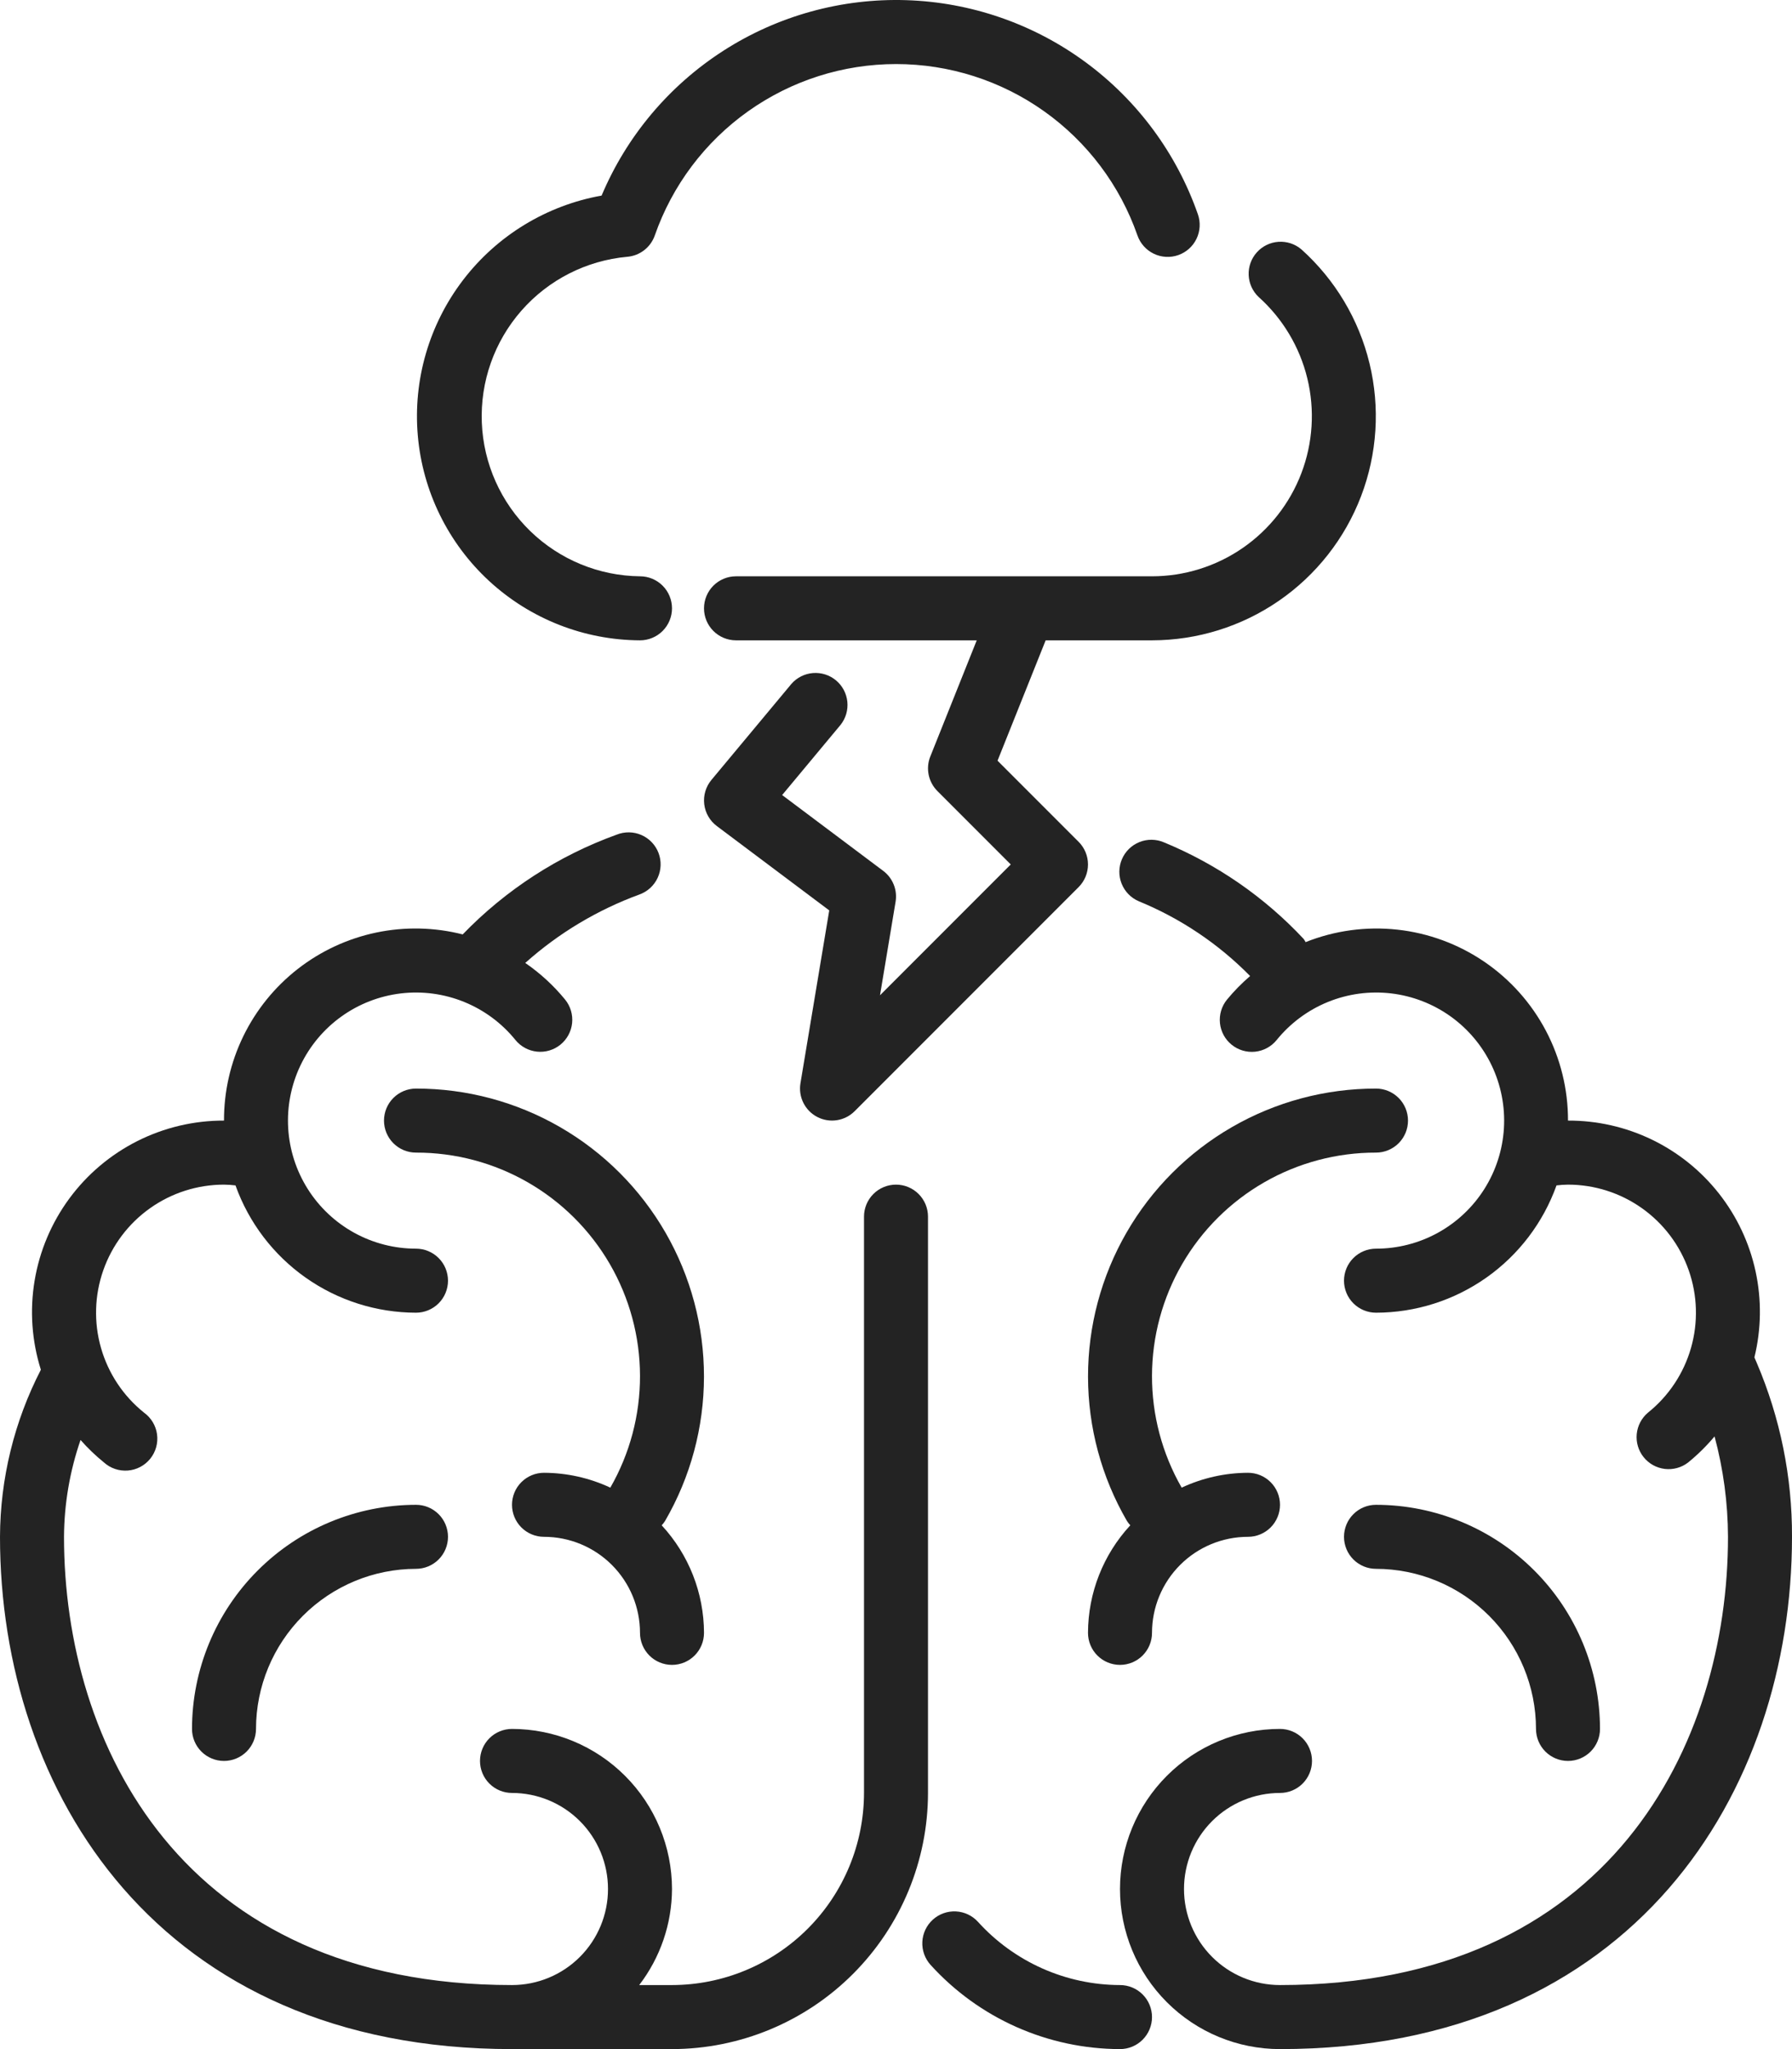 <?xml version="1.0" encoding="UTF-8"?> <svg xmlns="http://www.w3.org/2000/svg" width="448" height="512" viewBox="0 0 448 512" fill="none"><path d="M280 511.998C271.078 511.98 262.258 510.101 254.104 506.479C245.951 502.857 238.643 497.574 232.648 490.966C231.942 490.187 231.396 489.277 231.042 488.288C230.688 487.299 230.532 486.249 230.583 485.2C230.634 484.15 230.892 483.121 231.341 482.17C231.79 481.22 232.422 480.368 233.2 479.662C233.978 478.956 234.888 478.41 235.878 478.056C236.867 477.701 237.917 477.545 238.966 477.597C240.016 477.648 241.045 477.905 241.995 478.355C242.946 478.804 243.798 479.435 244.504 480.214C248.996 485.17 254.474 489.134 260.586 491.852C266.698 494.57 273.311 495.982 280 495.998C282.122 495.998 284.157 496.841 285.657 498.341C287.157 499.841 288 501.876 288 503.998C288 506.12 287.157 508.154 285.657 509.655C284.157 511.155 282.122 511.998 280 511.998ZM344 271.998C331.357 271.985 318.935 275.305 307.984 281.623C297.034 287.941 287.942 297.035 281.626 307.986C275.31 318.938 271.992 331.361 272.007 344.004C272.022 356.646 275.37 369.061 281.712 379.998C281.964 380.398 282.253 380.773 282.576 381.118C275.801 388.432 272.025 398.028 272 407.998C272 410.12 272.843 412.154 274.343 413.655C275.843 415.155 277.878 415.998 280 415.998C282.122 415.998 284.157 415.155 285.657 413.655C287.157 412.154 288 410.12 288 407.998C288 401.633 290.529 395.528 295.029 391.027C299.53 386.526 305.635 383.998 312 383.998C314.122 383.998 316.157 383.155 317.657 381.655C319.157 380.154 320 378.12 320 375.998C320 373.876 319.157 371.841 317.657 370.341C316.157 368.841 314.122 367.998 312 367.998C306.268 368.019 300.61 369.285 295.416 371.71C290.533 363.203 287.974 353.562 287.998 343.753C288.021 333.945 290.625 324.315 295.548 315.832C300.472 307.349 307.541 300.311 316.046 295.425C324.551 290.539 334.192 287.978 344 287.998C346.122 287.998 348.157 287.155 349.657 285.655C351.157 284.154 352 282.12 352 279.998C352 277.876 351.157 275.841 349.657 274.341C348.157 272.841 346.122 271.998 344 271.998ZM166.288 379.998C172.63 369.061 175.978 356.646 175.993 344.004C176.008 331.361 172.69 318.938 166.374 307.986C160.058 297.035 150.966 287.941 140.016 281.623C129.065 275.305 116.643 271.985 104 271.998C101.878 271.998 99.843 272.841 98.343 274.341C96.843 275.841 96 277.876 96 279.998C96 282.12 96.843 284.154 98.343 285.655C99.843 287.155 101.878 287.998 104 287.998C113.808 287.978 123.449 290.539 131.954 295.425C140.459 300.311 147.528 307.349 152.452 315.832C157.375 324.315 159.979 333.945 160.002 343.753C160.026 353.562 157.467 363.203 152.584 371.71C147.39 369.286 141.732 368.02 136 367.998C133.878 367.998 131.843 368.841 130.343 370.341C128.843 371.841 128 373.876 128 375.998C128 378.12 128.843 380.154 130.343 381.655C131.843 383.155 133.878 383.998 136 383.998C142.365 383.998 148.47 386.526 152.971 391.027C157.471 395.528 160 401.633 160 407.998C160 410.12 160.843 412.154 162.343 413.655C163.843 415.155 165.878 415.998 168 415.998C170.122 415.998 172.157 415.155 173.657 413.655C175.157 412.154 176 410.12 176 407.998C175.973 398.031 172.197 388.438 165.424 381.126C165.747 380.778 166.037 380.401 166.288 379.998ZM56 439.998C53.878 439.998 51.843 439.155 50.343 437.655C48.843 436.154 48 434.12 48 431.998C48.017 417.151 53.922 402.917 64.421 392.419C74.919 381.92 89.153 376.015 104 375.998C106.122 375.998 108.157 376.841 109.657 378.341C111.157 379.841 112 381.876 112 383.998C112 386.12 111.157 388.154 109.657 389.655C108.157 391.155 106.122 391.998 104 391.998C93.395 392.011 83.228 396.229 75.73 403.728C68.231 411.226 64.013 421.393 64 431.998C64 434.12 63.157 436.154 61.657 437.655C60.157 439.155 58.122 439.998 56 439.998ZM392 439.998C389.878 439.998 387.843 439.155 386.343 437.655C384.843 436.154 384 434.12 384 431.998C383.987 421.393 379.769 411.226 372.27 403.728C364.772 396.229 354.605 392.011 344 391.998C341.878 391.998 339.843 391.155 338.343 389.655C336.843 388.154 336 386.12 336 383.998C336 381.876 336.843 379.841 338.343 378.341C339.843 376.841 341.878 375.998 344 375.998C358.847 376.015 373.081 381.92 383.579 392.419C394.078 402.917 399.983 417.151 400 431.998C400 434.12 399.157 436.154 397.657 437.655C396.157 439.155 394.122 439.998 392 439.998Z" fill="#232323"></path><path d="M224 295.998C221.878 295.998 219.843 296.841 218.343 298.341C216.843 299.841 216 301.876 216 303.998V447.998C215.987 460.724 210.926 472.926 201.927 481.925C192.928 490.924 180.726 495.985 168 495.998H159.8C165.088 489.112 167.969 480.68 168 471.998C167.987 461.393 163.769 451.226 156.27 443.728C148.772 436.229 138.605 432.01 128 431.998C125.878 431.998 123.843 432.841 122.343 434.341C120.843 435.841 120 437.876 120 439.998C120 442.119 120.843 444.154 122.343 445.655C123.843 447.155 125.878 447.998 128 447.998C134.365 447.998 140.47 450.526 144.971 455.027C149.471 459.528 152 465.633 152 471.998C152 478.363 149.471 484.467 144.971 488.968C140.47 493.469 134.365 495.998 128 495.998C45.328 495.998 16 435.662 16 383.998C16.05 375.76 17.447 367.585 20.136 359.798C21.919 361.825 23.87 363.698 25.968 365.398C26.775 366.128 27.723 366.685 28.753 367.036C29.784 367.387 30.875 367.524 31.959 367.439C33.044 367.354 34.101 367.048 35.063 366.54C36.026 366.033 36.875 365.334 37.559 364.487C38.242 363.64 38.746 362.663 39.038 361.615C39.331 360.566 39.407 359.469 39.261 358.391C39.115 357.312 38.75 356.275 38.19 355.342C37.629 354.409 36.884 353.601 36 352.966C30.829 348.821 27.073 343.173 25.25 336.802C23.427 330.431 23.626 323.65 25.822 317.398C28.017 311.145 32.099 305.728 37.505 301.895C42.911 298.061 49.373 296.001 56 295.998C56.96 296.012 57.919 296.076 58.872 296.19C62.205 305.492 68.328 313.539 76.405 319.232C84.482 324.924 94.119 327.986 104 327.998C106.122 327.998 108.157 327.155 109.657 325.655C111.157 324.154 112 322.119 112 319.998C112 317.876 111.157 315.841 109.657 314.341C108.157 312.841 106.122 311.998 104 311.998C98.596 311.999 93.279 310.632 88.546 308.023C83.813 305.415 79.818 301.65 76.933 297.08C74.048 292.51 72.367 287.284 72.048 281.889C71.728 276.495 72.781 271.107 75.106 266.228C77.431 261.35 80.954 257.14 85.347 253.991C89.739 250.842 94.857 248.857 100.223 248.22C105.59 247.584 111.03 248.317 116.037 250.351C121.044 252.386 125.454 255.655 128.856 259.854C129.518 260.67 130.335 261.347 131.259 261.847C132.183 262.347 133.197 262.66 134.242 262.769C135.287 262.877 136.344 262.779 137.351 262.479C138.358 262.179 139.296 261.684 140.112 261.022C140.928 260.359 141.605 259.543 142.105 258.619C142.605 257.694 142.919 256.681 143.027 255.636C143.136 254.59 143.037 253.534 142.737 252.527C142.438 251.52 141.942 250.582 141.28 249.766C138.407 246.257 135.051 243.173 131.312 240.606C139.662 233.151 149.351 227.347 159.864 223.502C160.864 223.142 161.782 222.587 162.565 221.868C163.348 221.149 163.98 220.282 164.424 219.316C164.868 218.35 165.115 217.306 165.151 216.244C165.187 215.182 165.011 214.123 164.633 213.13C164.255 212.136 163.683 211.228 162.95 210.458C162.218 209.689 161.339 209.073 160.365 208.646C159.392 208.22 158.343 207.992 157.28 207.975C156.218 207.959 155.162 208.154 154.176 208.55C139.605 213.808 126.433 222.335 115.672 233.478C108.595 231.676 101.2 231.518 94.052 233.015C86.905 234.512 80.195 237.624 74.435 242.114C68.676 246.604 64.021 252.352 60.825 258.918C57.63 265.485 55.979 272.695 56 279.998C48.471 279.977 41.042 281.732 34.319 285.121C27.595 288.511 21.766 293.439 17.305 299.504C12.845 305.57 9.878 312.603 8.646 320.031C7.414 327.459 7.952 335.073 10.216 342.254C3.556 355.164 0.055 369.471 0 383.998C0 447.71 39.576 511.998 128 511.998H168C184.968 511.979 201.236 505.23 213.234 493.232C225.232 481.233 231.981 464.966 232 447.998V303.998C232 301.876 231.157 299.841 229.657 298.341C228.157 296.841 226.122 295.998 224 295.998Z" fill="#232323"></path><path d="M325.328 62.294C323.738 60.948 321.685 60.275 319.606 60.419C317.527 60.564 315.587 61.513 314.197 63.066C312.808 64.619 312.079 66.653 312.167 68.735C312.254 70.817 313.15 72.782 314.664 74.214C320.691 79.617 324.937 86.721 326.841 94.588C328.745 102.455 328.218 110.714 325.329 118.275C322.44 125.836 317.325 132.342 310.66 136.935C303.995 141.528 296.094 143.99 288 143.998H184C181.878 143.998 179.843 144.841 178.343 146.341C176.843 147.841 176 149.876 176 151.998C176 154.12 176.843 156.154 178.343 157.655C179.843 159.155 181.878 159.998 184 159.998H244.184L232.576 189.022C231.994 190.476 231.853 192.07 232.168 193.604C232.484 195.139 233.243 196.547 234.352 197.654L252.688 215.998L220 248.686L223.896 225.318C224.137 223.871 223.976 222.385 223.43 221.024C222.884 219.662 221.974 218.477 220.8 217.598L195.536 198.654L210.144 181.118C211.442 179.482 212.049 177.403 211.835 175.325C211.621 173.248 210.603 171.337 208.999 170C207.394 168.663 205.33 168.006 203.248 168.17C201.166 168.334 199.231 169.306 197.856 170.878L177.856 194.878C177.161 195.711 176.644 196.677 176.334 197.717C176.025 198.757 175.93 199.849 176.056 200.926C176.181 202.004 176.525 203.045 177.066 203.985C177.606 204.926 178.332 205.747 179.2 206.398L207.312 227.478L200.112 270.678C199.833 272.349 200.093 274.066 200.853 275.58C201.613 277.095 202.834 278.329 204.34 279.105C205.846 279.881 207.56 280.158 209.234 279.898C210.909 279.637 212.457 278.851 213.656 277.654L269.656 221.654C271.156 220.154 271.998 218.119 271.998 215.998C271.998 213.877 271.156 211.842 269.656 210.342L249.384 190.07L261.416 159.998H288C299.333 159.989 310.396 156.541 319.728 150.111C329.061 143.681 336.222 134.57 340.267 123.984C344.311 113.397 345.049 101.833 342.381 90.818C339.714 79.803 333.768 69.857 325.328 62.294Z" fill="#232323"></path><path d="M160 159.998C146.024 159.938 132.576 154.654 122.297 145.184C112.018 135.714 105.652 122.742 104.449 108.818C103.246 94.894 107.293 81.023 115.796 69.93C124.298 58.838 136.641 51.326 150.4 48.87C156.672 33.991 167.304 21.362 180.896 12.645C194.488 3.928 210.401 -0.467 226.54 0.039C242.678 0.545 258.285 5.928 271.304 15.479C284.323 25.029 294.144 38.3 299.472 53.542C300.174 55.545 300.052 57.745 299.132 59.657C298.213 61.57 296.571 63.039 294.568 63.742C292.565 64.444 290.365 64.322 288.452 63.402C286.54 62.483 285.07 60.841 284.368 58.838C279.996 46.322 271.839 35.476 261.029 27.802C250.219 20.127 237.289 16.005 224.032 16.005C210.775 16.005 197.845 20.127 187.035 27.802C176.225 35.476 168.068 46.322 163.696 58.838C163.184 60.3 162.258 61.581 161.031 62.527C159.804 63.473 158.328 64.042 156.784 64.166C146.57 65.099 137.104 69.92 130.343 77.633C123.581 85.346 120.042 95.362 120.454 105.61C120.867 115.859 125.201 125.557 132.561 132.701C139.921 139.846 149.744 143.89 160 143.998C162.122 143.998 164.157 144.841 165.657 146.341C167.157 147.841 168 149.876 168 151.998C168 154.12 167.157 156.154 165.657 157.655C164.157 159.155 162.122 159.998 160 159.998ZM439.2 340.558L438.6 339.166C440.33 332.115 440.43 324.762 438.893 317.667C437.357 310.571 434.223 303.919 429.731 298.216C425.239 292.512 419.507 287.908 412.969 284.751C406.431 281.594 399.26 279.969 392 279.998C392.02 272.169 390.12 264.454 386.466 257.53C382.812 250.606 377.515 244.684 371.04 240.283C364.566 235.882 357.11 233.136 349.328 232.285C341.545 231.435 333.672 232.507 326.4 235.406C326.257 235.128 326.094 234.86 325.912 234.606C316.129 224.152 304.215 215.921 290.976 210.47C289.023 209.638 286.819 209.616 284.85 210.409C282.881 211.202 281.308 212.745 280.476 214.698C279.644 216.651 279.622 218.854 280.415 220.823C281.208 222.793 282.751 224.366 284.704 225.198C295.147 229.478 304.613 235.833 312.528 243.878C310.432 245.676 308.494 247.651 306.736 249.782C306.074 250.598 305.578 251.536 305.279 252.543C304.979 253.55 304.88 254.606 304.989 255.652C305.097 256.697 305.411 257.711 305.911 258.635C306.411 259.559 307.088 260.375 307.904 261.038C308.72 261.7 309.658 262.195 310.665 262.495C311.672 262.795 312.729 262.893 313.774 262.785C314.819 262.677 315.833 262.363 316.757 261.863C317.681 261.363 318.498 260.686 319.16 259.87C322.561 255.667 326.971 252.394 331.978 250.357C336.986 248.319 342.429 247.584 347.798 248.22C353.166 248.855 358.287 250.84 362.681 253.99C367.075 257.14 370.599 261.352 372.925 266.232C375.251 271.113 376.302 276.503 375.98 281.9C375.659 287.297 373.976 292.524 371.087 297.094C368.199 301.664 364.2 305.428 359.463 308.034C354.726 310.64 349.406 312.004 344 311.998C341.878 311.998 339.843 312.841 338.343 314.341C336.843 315.841 336 317.876 336 319.998C336 322.12 336.843 324.154 338.343 325.655C339.843 327.155 341.878 327.998 344 327.998C353.881 327.986 363.518 324.924 371.595 319.232C379.672 313.539 385.795 305.492 389.128 296.19C390.081 296.076 391.04 296.012 392 295.998C398.627 296.001 405.089 298.061 410.495 301.895C415.901 305.728 419.983 311.145 422.178 317.398C424.374 323.65 424.573 330.431 422.75 336.802C420.927 343.173 417.171 348.821 412 352.966C410.4 354.311 409.39 356.229 409.186 358.31C408.982 360.391 409.601 362.469 410.91 364.099C412.22 365.729 414.115 366.782 416.19 367.032C418.266 367.282 420.357 366.71 422.016 365.438C424.425 363.476 426.643 361.29 428.64 358.91C430.839 367.092 431.969 375.525 432 383.998C432 435.662 402.664 495.998 320 495.998C313.635 495.998 307.53 493.469 303.029 488.968C298.529 484.467 296 478.363 296 471.998C296 465.633 298.529 459.528 303.029 455.027C307.53 450.526 313.635 447.998 320 447.998C322.122 447.998 324.157 447.155 325.657 445.655C327.157 444.154 328 442.12 328 439.998C328 437.876 327.157 435.841 325.657 434.341C324.157 432.841 322.122 431.998 320 431.998C309.391 431.998 299.217 436.212 291.716 443.714C284.214 451.215 280 461.389 280 471.998C280 482.606 284.214 492.781 291.716 500.282C299.217 507.784 309.391 511.998 320 511.998C408.424 511.998 448 447.71 448 383.998C448.058 369.069 445.063 354.287 439.2 340.558Z" fill="#232323"></path></svg> 